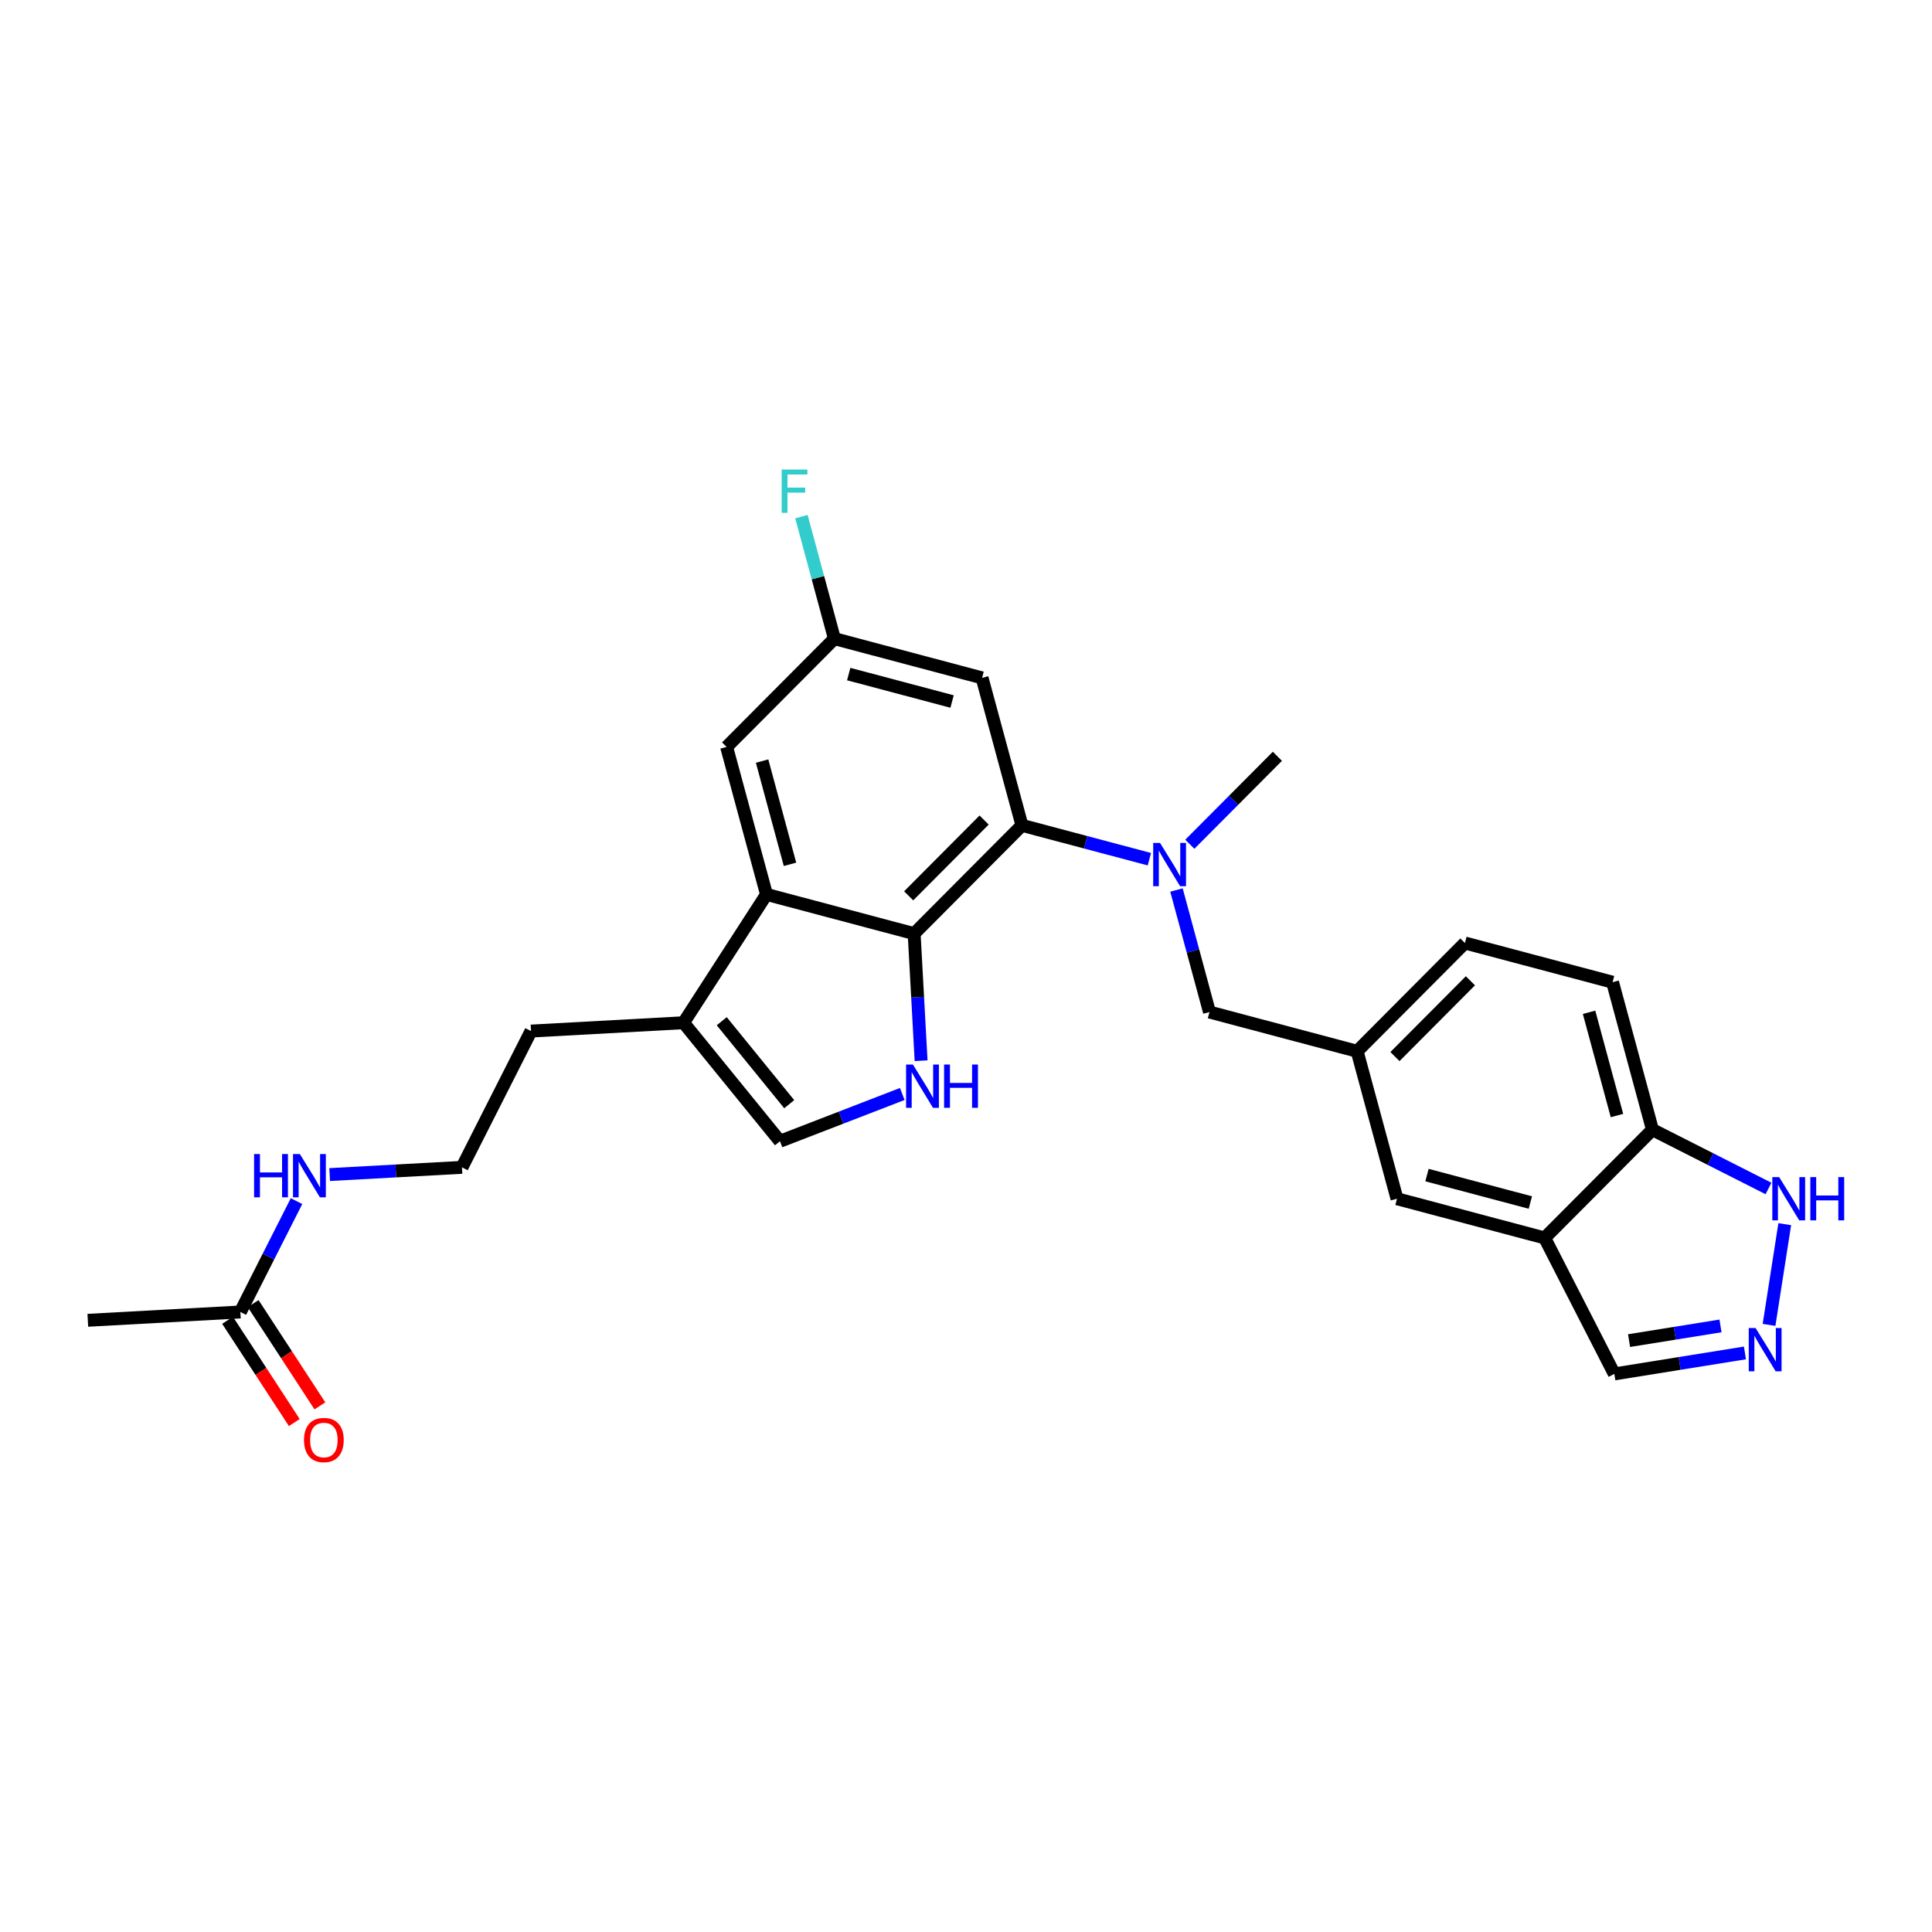 <?xml version='1.0' encoding='iso-8859-1'?>
<svg version='1.1' baseProfile='full'
              xmlns='http://www.w3.org/2000/svg'
                      xmlns:rdkit='http://www.rdkit.org/xml'
                      xmlns:xlink='http://www.w3.org/1999/xlink'
                  xml:space='preserve'
width='300px' height='300px' viewBox='0 0 300 300'>
<!-- END OF HEADER -->
<rect style='opacity:1.0;fill:#FFFFFF;stroke:none' width='300' height='300' x='0' y='0'> </rect>
<rect style='opacity:1.0;fill:#FFFFFF;stroke:none' width='300' height='300' x='0' y='0'> </rect>
<path class='bond-0 atom-0 atom-1' d='M 13.636,205.015 L 37.324,203.721' style='fill:none;fill-rule:evenodd;stroke:#000000;stroke-width:2.0px;stroke-linecap:butt;stroke-linejoin:miter;stroke-opacity:1' />
<path class='bond-1 atom-1 atom-2' d='M 35.337,205.017 L 40.518,212.955' style='fill:none;fill-rule:evenodd;stroke:#000000;stroke-width:2.0px;stroke-linecap:butt;stroke-linejoin:miter;stroke-opacity:1' />
<path class='bond-1 atom-1 atom-2' d='M 40.518,212.955 L 45.698,220.894' style='fill:none;fill-rule:evenodd;stroke:#FF0000;stroke-width:2.0px;stroke-linecap:butt;stroke-linejoin:miter;stroke-opacity:1' />
<path class='bond-1 atom-1 atom-2' d='M 39.311,202.424 L 44.491,210.362' style='fill:none;fill-rule:evenodd;stroke:#000000;stroke-width:2.0px;stroke-linecap:butt;stroke-linejoin:miter;stroke-opacity:1' />
<path class='bond-1 atom-1 atom-2' d='M 44.491,210.362 L 49.672,218.301' style='fill:none;fill-rule:evenodd;stroke:#FF0000;stroke-width:2.0px;stroke-linecap:butt;stroke-linejoin:miter;stroke-opacity:1' />
<path class='bond-2 atom-1 atom-3' d='M 37.324,203.721 L 41.684,195.116' style='fill:none;fill-rule:evenodd;stroke:#000000;stroke-width:2.0px;stroke-linecap:butt;stroke-linejoin:miter;stroke-opacity:1' />
<path class='bond-2 atom-1 atom-3' d='M 41.684,195.116 L 46.044,186.512' style='fill:none;fill-rule:evenodd;stroke:#0000FF;stroke-width:2.0px;stroke-linecap:butt;stroke-linejoin:miter;stroke-opacity:1' />
<path class='bond-3 atom-3 atom-4' d='M 51.188,182.388 L 61.461,181.826' style='fill:none;fill-rule:evenodd;stroke:#0000FF;stroke-width:2.0px;stroke-linecap:butt;stroke-linejoin:miter;stroke-opacity:1' />
<path class='bond-3 atom-3 atom-4' d='M 61.461,181.826 L 71.734,181.265' style='fill:none;fill-rule:evenodd;stroke:#000000;stroke-width:2.0px;stroke-linecap:butt;stroke-linejoin:miter;stroke-opacity:1' />
<path class='bond-4 atom-4 atom-5' d='M 71.734,181.265 L 82.457,160.103' style='fill:none;fill-rule:evenodd;stroke:#000000;stroke-width:2.0px;stroke-linecap:butt;stroke-linejoin:miter;stroke-opacity:1' />
<path class='bond-5 atom-5 atom-6' d='M 82.457,160.103 L 106.145,158.809' style='fill:none;fill-rule:evenodd;stroke:#000000;stroke-width:2.0px;stroke-linecap:butt;stroke-linejoin:miter;stroke-opacity:1' />
<path class='bond-6 atom-6 atom-7' d='M 106.145,158.809 L 121.115,177.212' style='fill:none;fill-rule:evenodd;stroke:#000000;stroke-width:2.0px;stroke-linecap:butt;stroke-linejoin:miter;stroke-opacity:1' />
<path class='bond-6 atom-6 atom-7' d='M 112.071,158.575 L 122.55,171.457' style='fill:none;fill-rule:evenodd;stroke:#000000;stroke-width:2.0px;stroke-linecap:butt;stroke-linejoin:miter;stroke-opacity:1' />
<path class='bond-27 atom-27 atom-6' d='M 119.021,138.884 L 106.145,158.809' style='fill:none;fill-rule:evenodd;stroke:#000000;stroke-width:2.0px;stroke-linecap:butt;stroke-linejoin:miter;stroke-opacity:1' />
<path class='bond-7 atom-7 atom-8' d='M 121.115,177.212 L 130.609,173.543' style='fill:none;fill-rule:evenodd;stroke:#000000;stroke-width:2.0px;stroke-linecap:butt;stroke-linejoin:miter;stroke-opacity:1' />
<path class='bond-7 atom-7 atom-8' d='M 130.609,173.543 L 140.103,169.874' style='fill:none;fill-rule:evenodd;stroke:#0000FF;stroke-width:2.0px;stroke-linecap:butt;stroke-linejoin:miter;stroke-opacity:1' />
<path class='bond-8 atom-8 atom-9' d='M 143.028,164.708 L 142.488,154.84' style='fill:none;fill-rule:evenodd;stroke:#0000FF;stroke-width:2.0px;stroke-linecap:butt;stroke-linejoin:miter;stroke-opacity:1' />
<path class='bond-8 atom-8 atom-9' d='M 142.488,154.84 L 141.949,144.973' style='fill:none;fill-rule:evenodd;stroke:#000000;stroke-width:2.0px;stroke-linecap:butt;stroke-linejoin:miter;stroke-opacity:1' />
<path class='bond-9 atom-9 atom-10' d='M 141.949,144.973 L 158.686,128.161' style='fill:none;fill-rule:evenodd;stroke:#000000;stroke-width:2.0px;stroke-linecap:butt;stroke-linejoin:miter;stroke-opacity:1' />
<path class='bond-9 atom-9 atom-10' d='M 141.097,139.104 L 152.813,127.335' style='fill:none;fill-rule:evenodd;stroke:#000000;stroke-width:2.0px;stroke-linecap:butt;stroke-linejoin:miter;stroke-opacity:1' />
<path class='bond-28 atom-27 atom-9' d='M 119.021,138.884 L 141.949,144.973' style='fill:none;fill-rule:evenodd;stroke:#000000;stroke-width:2.0px;stroke-linecap:butt;stroke-linejoin:miter;stroke-opacity:1' />
<path class='bond-10 atom-10 atom-11' d='M 158.686,128.161 L 168.58,130.788' style='fill:none;fill-rule:evenodd;stroke:#000000;stroke-width:2.0px;stroke-linecap:butt;stroke-linejoin:miter;stroke-opacity:1' />
<path class='bond-10 atom-10 atom-11' d='M 168.58,130.788 L 178.474,133.415' style='fill:none;fill-rule:evenodd;stroke:#0000FF;stroke-width:2.0px;stroke-linecap:butt;stroke-linejoin:miter;stroke-opacity:1' />
<path class='bond-22 atom-10 atom-23' d='M 158.686,128.161 L 152.495,105.26' style='fill:none;fill-rule:evenodd;stroke:#000000;stroke-width:2.0px;stroke-linecap:butt;stroke-linejoin:miter;stroke-opacity:1' />
<path class='bond-11 atom-11 atom-12' d='M 184.755,131.094 L 191.554,124.266' style='fill:none;fill-rule:evenodd;stroke:#0000FF;stroke-width:2.0px;stroke-linecap:butt;stroke-linejoin:miter;stroke-opacity:1' />
<path class='bond-11 atom-11 atom-12' d='M 191.554,124.266 L 198.352,117.437' style='fill:none;fill-rule:evenodd;stroke:#000000;stroke-width:2.0px;stroke-linecap:butt;stroke-linejoin:miter;stroke-opacity:1' />
<path class='bond-12 atom-11 atom-13' d='M 182.683,138.202 L 185.244,147.676' style='fill:none;fill-rule:evenodd;stroke:#0000FF;stroke-width:2.0px;stroke-linecap:butt;stroke-linejoin:miter;stroke-opacity:1' />
<path class='bond-12 atom-11 atom-13' d='M 185.244,147.676 L 187.806,157.15' style='fill:none;fill-rule:evenodd;stroke:#000000;stroke-width:2.0px;stroke-linecap:butt;stroke-linejoin:miter;stroke-opacity:1' />
<path class='bond-13 atom-13 atom-14' d='M 187.806,157.15 L 210.734,163.239' style='fill:none;fill-rule:evenodd;stroke:#000000;stroke-width:2.0px;stroke-linecap:butt;stroke-linejoin:miter;stroke-opacity:1' />
<path class='bond-14 atom-14 atom-15' d='M 210.734,163.239 L 227.471,146.427' style='fill:none;fill-rule:evenodd;stroke:#000000;stroke-width:2.0px;stroke-linecap:butt;stroke-linejoin:miter;stroke-opacity:1' />
<path class='bond-14 atom-14 atom-15' d='M 216.607,164.064 L 228.323,152.296' style='fill:none;fill-rule:evenodd;stroke:#000000;stroke-width:2.0px;stroke-linecap:butt;stroke-linejoin:miter;stroke-opacity:1' />
<path class='bond-29 atom-22 atom-14' d='M 216.925,186.14 L 210.734,163.239' style='fill:none;fill-rule:evenodd;stroke:#000000;stroke-width:2.0px;stroke-linecap:butt;stroke-linejoin:miter;stroke-opacity:1' />
<path class='bond-15 atom-15 atom-16' d='M 227.471,146.427 L 250.4,152.515' style='fill:none;fill-rule:evenodd;stroke:#000000;stroke-width:2.0px;stroke-linecap:butt;stroke-linejoin:miter;stroke-opacity:1' />
<path class='bond-16 atom-16 atom-17' d='M 250.4,152.515 L 256.591,175.416' style='fill:none;fill-rule:evenodd;stroke:#000000;stroke-width:2.0px;stroke-linecap:butt;stroke-linejoin:miter;stroke-opacity:1' />
<path class='bond-16 atom-16 atom-17' d='M 246.748,157.189 L 251.082,173.219' style='fill:none;fill-rule:evenodd;stroke:#000000;stroke-width:2.0px;stroke-linecap:butt;stroke-linejoin:miter;stroke-opacity:1' />
<path class='bond-17 atom-17 atom-18' d='M 256.591,175.416 L 265.601,179.982' style='fill:none;fill-rule:evenodd;stroke:#000000;stroke-width:2.0px;stroke-linecap:butt;stroke-linejoin:miter;stroke-opacity:1' />
<path class='bond-17 atom-17 atom-18' d='M 265.601,179.982 L 274.611,184.547' style='fill:none;fill-rule:evenodd;stroke:#0000FF;stroke-width:2.0px;stroke-linecap:butt;stroke-linejoin:miter;stroke-opacity:1' />
<path class='bond-30 atom-21 atom-17' d='M 239.854,192.228 L 256.591,175.416' style='fill:none;fill-rule:evenodd;stroke:#000000;stroke-width:2.0px;stroke-linecap:butt;stroke-linejoin:miter;stroke-opacity:1' />
<path class='bond-18 atom-18 atom-19' d='M 277.135,190.091 L 274.695,205.726' style='fill:none;fill-rule:evenodd;stroke:#0000FF;stroke-width:2.0px;stroke-linecap:butt;stroke-linejoin:miter;stroke-opacity:1' />
<path class='bond-19 atom-19 atom-20' d='M 270.953,210.083 L 260.812,211.712' style='fill:none;fill-rule:evenodd;stroke:#0000FF;stroke-width:2.0px;stroke-linecap:butt;stroke-linejoin:miter;stroke-opacity:1' />
<path class='bond-19 atom-19 atom-20' d='M 260.812,211.712 L 250.671,213.342' style='fill:none;fill-rule:evenodd;stroke:#000000;stroke-width:2.0px;stroke-linecap:butt;stroke-linejoin:miter;stroke-opacity:1' />
<path class='bond-19 atom-19 atom-20' d='M 267.158,205.887 L 260.059,207.028' style='fill:none;fill-rule:evenodd;stroke:#0000FF;stroke-width:2.0px;stroke-linecap:butt;stroke-linejoin:miter;stroke-opacity:1' />
<path class='bond-19 atom-19 atom-20' d='M 260.059,207.028 L 252.96,208.168' style='fill:none;fill-rule:evenodd;stroke:#000000;stroke-width:2.0px;stroke-linecap:butt;stroke-linejoin:miter;stroke-opacity:1' />
<path class='bond-20 atom-20 atom-21' d='M 250.671,213.342 L 239.854,192.228' style='fill:none;fill-rule:evenodd;stroke:#000000;stroke-width:2.0px;stroke-linecap:butt;stroke-linejoin:miter;stroke-opacity:1' />
<path class='bond-21 atom-21 atom-22' d='M 239.854,192.228 L 216.925,186.14' style='fill:none;fill-rule:evenodd;stroke:#000000;stroke-width:2.0px;stroke-linecap:butt;stroke-linejoin:miter;stroke-opacity:1' />
<path class='bond-21 atom-21 atom-22' d='M 237.632,186.729 L 221.582,182.467' style='fill:none;fill-rule:evenodd;stroke:#000000;stroke-width:2.0px;stroke-linecap:butt;stroke-linejoin:miter;stroke-opacity:1' />
<path class='bond-23 atom-23 atom-24' d='M 152.495,105.26 L 129.567,99.171' style='fill:none;fill-rule:evenodd;stroke:#000000;stroke-width:2.0px;stroke-linecap:butt;stroke-linejoin:miter;stroke-opacity:1' />
<path class='bond-23 atom-23 atom-24' d='M 147.838,108.932 L 131.788,104.67' style='fill:none;fill-rule:evenodd;stroke:#000000;stroke-width:2.0px;stroke-linecap:butt;stroke-linejoin:miter;stroke-opacity:1' />
<path class='bond-24 atom-24 atom-25' d='M 129.567,99.171 L 127.005,89.697' style='fill:none;fill-rule:evenodd;stroke:#000000;stroke-width:2.0px;stroke-linecap:butt;stroke-linejoin:miter;stroke-opacity:1' />
<path class='bond-24 atom-24 atom-25' d='M 127.005,89.697 L 124.444,80.222' style='fill:none;fill-rule:evenodd;stroke:#33CCCC;stroke-width:2.0px;stroke-linecap:butt;stroke-linejoin:miter;stroke-opacity:1' />
<path class='bond-25 atom-24 atom-26' d='M 129.567,99.171 L 112.829,115.983' style='fill:none;fill-rule:evenodd;stroke:#000000;stroke-width:2.0px;stroke-linecap:butt;stroke-linejoin:miter;stroke-opacity:1' />
<path class='bond-26 atom-26 atom-27' d='M 112.829,115.983 L 119.021,138.884' style='fill:none;fill-rule:evenodd;stroke:#000000;stroke-width:2.0px;stroke-linecap:butt;stroke-linejoin:miter;stroke-opacity:1' />
<path class='bond-26 atom-26 atom-27' d='M 118.338,118.18 L 122.672,134.211' style='fill:none;fill-rule:evenodd;stroke:#000000;stroke-width:2.0px;stroke-linecap:butt;stroke-linejoin:miter;stroke-opacity:1' />
<path  class='atom-2' d='M 47.205 223.606
Q 47.205 221.993, 48.002 221.092
Q 48.799 220.19, 50.289 220.19
Q 51.779 220.19, 52.576 221.092
Q 53.373 221.993, 53.373 223.606
Q 53.373 225.239, 52.566 226.169
Q 51.76 227.089, 50.289 227.089
Q 48.809 227.089, 48.002 226.169
Q 47.205 225.248, 47.205 223.606
M 50.289 226.33
Q 51.314 226.33, 51.864 225.647
Q 52.424 224.954, 52.424 223.606
Q 52.424 222.287, 51.864 221.623
Q 51.314 220.949, 50.289 220.949
Q 49.264 220.949, 48.704 221.614
Q 48.154 222.278, 48.154 223.606
Q 48.154 224.963, 48.704 225.647
Q 49.264 226.33, 50.289 226.33
' fill='#FF0000'/>
<path  class='atom-3' d='M 39.454 179.2
L 40.365 179.2
L 40.365 182.056
L 43.8 182.056
L 43.8 179.2
L 44.711 179.2
L 44.711 185.918
L 43.8 185.918
L 43.8 182.815
L 40.365 182.815
L 40.365 185.918
L 39.454 185.918
L 39.454 179.2
' fill='#0000FF'/>
<path  class='atom-3' d='M 46.562 179.2
L 48.763 182.759
Q 48.981 183.11, 49.333 183.745
Q 49.684 184.381, 49.703 184.419
L 49.703 179.2
L 50.595 179.2
L 50.595 185.918
L 49.674 185.918
L 47.311 182.028
Q 47.036 181.572, 46.742 181.05
Q 46.457 180.529, 46.372 180.367
L 46.372 185.918
L 45.499 185.918
L 45.499 179.2
L 46.562 179.2
' fill='#0000FF'/>
<path  class='atom-8' d='M 141.759 165.301
L 143.96 168.86
Q 144.178 169.211, 144.529 169.847
Q 144.881 170.482, 144.899 170.52
L 144.899 165.301
L 145.791 165.301
L 145.791 172.02
L 144.871 172.02
L 142.508 168.129
Q 142.233 167.674, 141.939 167.152
Q 141.654 166.63, 141.569 166.468
L 141.569 172.02
L 140.696 172.02
L 140.696 165.301
L 141.759 165.301
' fill='#0000FF'/>
<path  class='atom-8' d='M 146.598 165.301
L 147.509 165.301
L 147.509 168.158
L 150.944 168.158
L 150.944 165.301
L 151.855 165.301
L 151.855 172.02
L 150.944 172.02
L 150.944 168.917
L 147.509 168.917
L 147.509 172.02
L 146.598 172.02
L 146.598 165.301
' fill='#0000FF'/>
<path  class='atom-11' d='M 180.129 130.89
L 182.331 134.449
Q 182.549 134.8, 182.9 135.435
Q 183.251 136.071, 183.27 136.109
L 183.27 130.89
L 184.162 130.89
L 184.162 137.608
L 183.242 137.608
L 180.879 133.718
Q 180.604 133.262, 180.31 132.741
Q 180.025 132.219, 179.94 132.057
L 179.94 137.608
L 179.067 137.608
L 179.067 130.89
L 180.129 130.89
' fill='#0000FF'/>
<path  class='atom-18' d='M 276.267 182.78
L 278.469 186.338
Q 278.687 186.689, 279.038 187.325
Q 279.389 187.961, 279.408 187.999
L 279.408 182.78
L 280.3 182.78
L 280.3 189.498
L 279.38 189.498
L 277.017 185.608
Q 276.742 185.152, 276.447 184.63
Q 276.163 184.108, 276.077 183.947
L 276.077 189.498
L 275.204 189.498
L 275.204 182.78
L 276.267 182.78
' fill='#0000FF'/>
<path  class='atom-18' d='M 281.107 182.78
L 282.018 182.78
L 282.018 185.636
L 285.453 185.636
L 285.453 182.78
L 286.364 182.78
L 286.364 189.498
L 285.453 189.498
L 285.453 186.395
L 282.018 186.395
L 282.018 189.498
L 281.107 189.498
L 281.107 182.78
' fill='#0000FF'/>
<path  class='atom-19' d='M 272.608 206.219
L 274.81 209.777
Q 275.028 210.129, 275.379 210.764
Q 275.73 211.4, 275.749 211.438
L 275.749 206.219
L 276.641 206.219
L 276.641 212.937
L 275.721 212.937
L 273.358 209.047
Q 273.083 208.591, 272.789 208.069
Q 272.504 207.547, 272.419 207.386
L 272.419 212.937
L 271.546 212.937
L 271.546 206.219
L 272.608 206.219
' fill='#0000FF'/>
<path  class='atom-25' d='M 121.378 72.911
L 125.373 72.911
L 125.373 73.68
L 122.279 73.68
L 122.279 75.72
L 125.031 75.72
L 125.031 76.498
L 122.279 76.498
L 122.279 79.629
L 121.378 79.629
L 121.378 72.911
' fill='#33CCCC'/>
</svg>

